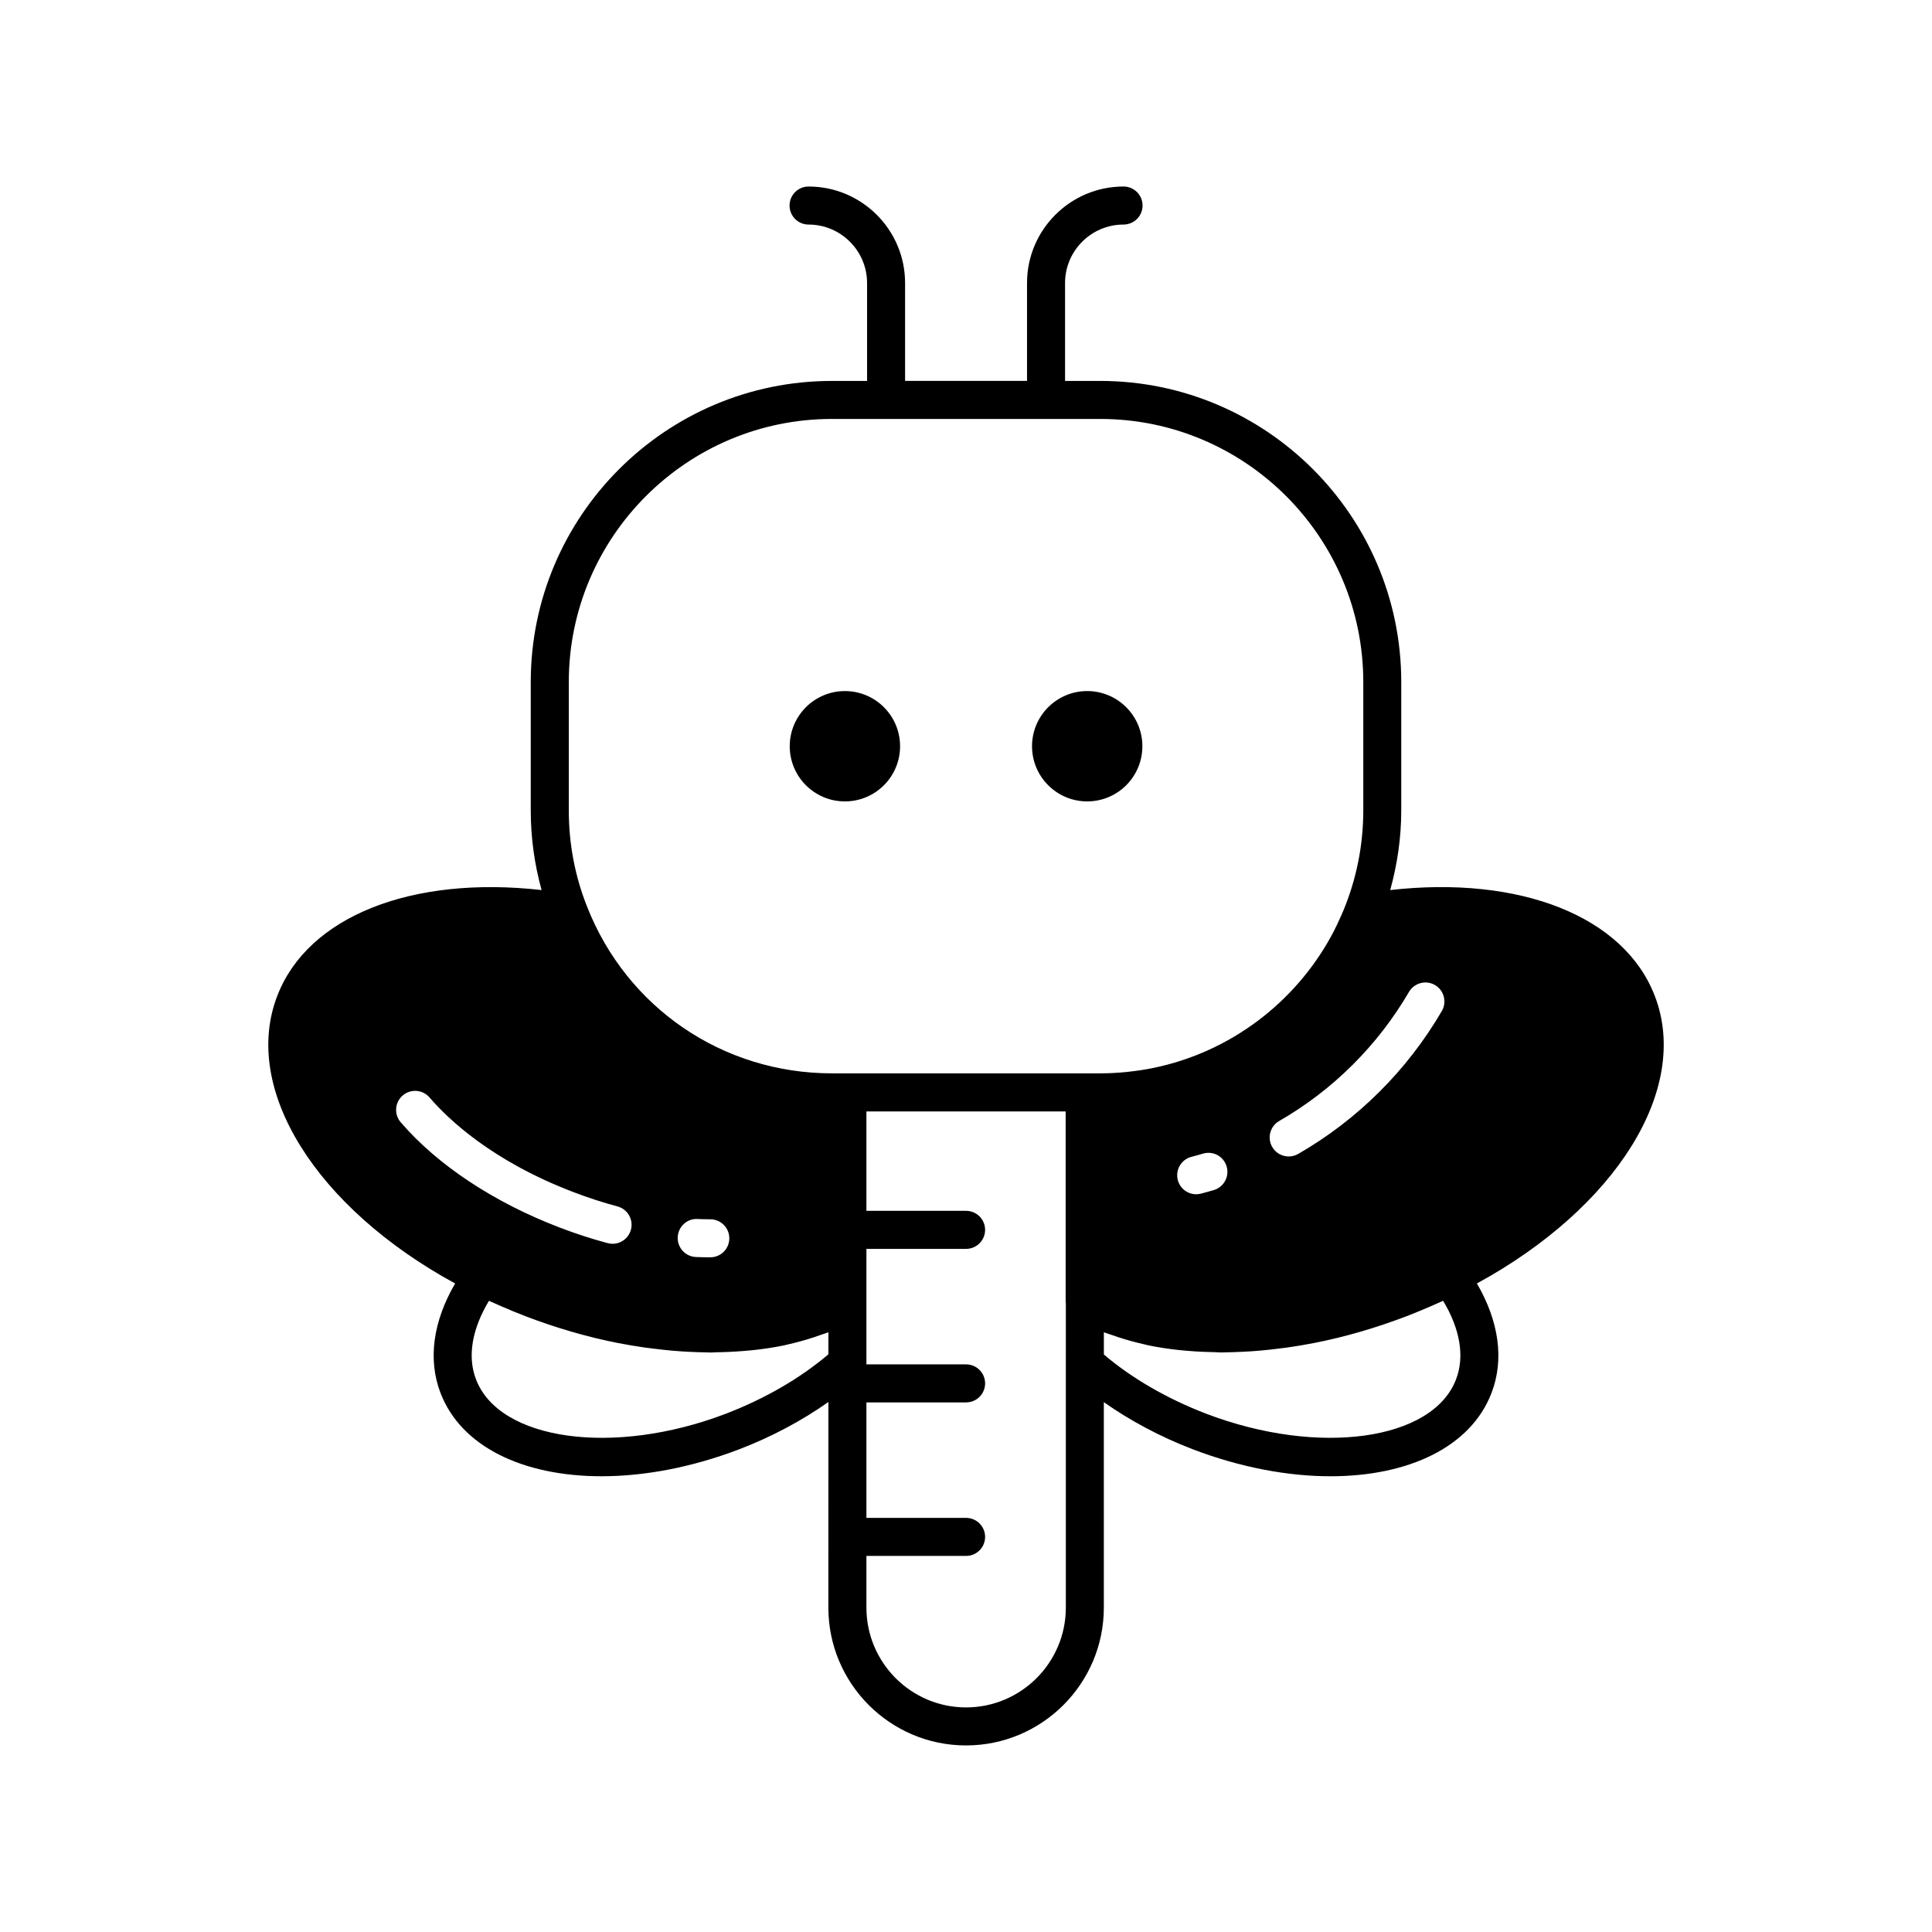 <?xml version="1.0" encoding="UTF-8"?>
<!-- Uploaded to: ICON Repo, www.iconrepo.com, Generator: ICON Repo Mixer Tools -->
<svg fill="#000000" width="800px" height="800px" version="1.1" viewBox="144 144 512 512" xmlns="http://www.w3.org/2000/svg">
 <g>
  <path d="m382.53 341.76c0 8.074-6.547 14.621-14.621 14.621-8.074 0-14.621-6.547-14.621-14.621s6.547-14.621 14.621-14.621c8.074 0 14.621 6.547 14.621 14.621"/>
  <path d="m446.74 341.76c0 8.074-6.547 14.621-14.621 14.621-8.074 0-14.621-6.547-14.621-14.621s6.547-14.621 14.621-14.621c8.074 0 14.621 6.547 14.621 14.621"/>
  <path d="m582.55 407.97c-8.094-21.176-35.77-31.996-70.129-28.094 1.855-6.734 2.926-13.789 2.926-21.102v-34.027c0-44-35.797-79.797-79.801-79.797h-9.297v-25.938c-0.004-8.547 6.953-15.504 15.5-15.504 2.785 0 5.039-2.254 5.039-5.039s-2.254-5.039-5.039-5.039c-14.105 0-25.578 11.473-25.578 25.578v25.938h-32.316v-25.938c0-14.102-11.473-25.574-25.578-25.574-2.785 0-5.039 2.254-5.039 5.039 0 2.785 2.254 5.039 5.039 5.039 8.547 0 15.504 6.957 15.504 15.504v25.938h-9.328c-44.004 0-79.801 35.797-79.801 79.797v34.027c0 7.207 0.988 14.27 2.871 21.098-34.355-3.887-61.984 6.934-70.066 28.094-9.477 24.664 10.289 56.078 47.156 76.168-5.863 10.039-7.269 20.176-3.883 28.996 5.457 14.297 21.953 22.09 42.672 22.09 11.277 0 23.812-2.309 36.488-7.141 8.66-3.32 16.641-7.609 23.641-12.539l-0.008 54.488c0 20.141 16.363 36.527 36.477 36.527 20.141 0 36.527-16.383 36.527-36.527l-0.004-54.445c6.973 4.906 14.938 9.18 23.602 12.5 12.676 4.828 25.199 7.141 36.477 7.141 20.715 0 37.215-7.797 42.672-22.098 3.387-8.824 1.973-18.961-3.883-28.996 36.883-20.113 56.625-51.512 47.16-76.164zm-65.152-1.109c1.402-2.394 4.496-3.211 6.887-1.812 2.406 1.402 3.211 4.488 1.812 6.887-9.18 15.734-22.348 28.832-38.07 37.871-0.793 0.453-1.652 0.668-2.504 0.668-1.746 0-3.438-0.906-4.375-2.527-1.387-2.41-0.555-5.492 1.859-6.879 14.199-8.16 26.094-19.988 34.391-34.207zm-267.21 34.547c-1.812-2.109-1.57-5.289 0.543-7.106 2.106-1.805 5.285-1.57 7.106 0.543 5.019 5.84 16.633 16.859 38.055 25.043 3.891 1.496 7.844 2.781 11.742 3.824 2.691 0.719 4.285 3.477 3.566 6.164-0.602 2.254-2.637 3.738-4.859 3.738-0.434 0-0.871-0.055-1.305-0.172-4.246-1.133-8.531-2.523-12.746-4.144-17.406-6.652-32.363-16.555-42.102-27.891zm113.34 61.5c-7.457 6.348-16.832 11.777-27.23 15.766-29.668 11.312-59.957 7.113-66.156-9.141-2.312-6.016-1.082-13.297 3.438-20.809 0.531 0.246 1.109 0.488 1.656 0.734 0.52 0.234 1.055 0.473 1.586 0.703 2.055 0.895 4.176 1.781 6.469 2.66 8.176 3.125 16.41 5.504 24.449 7.086 2.418 0.477 4.812 0.867 7.184 1.207 0.797 0.113 1.578 0.199 2.367 0.297 1.586 0.199 3.16 0.375 4.723 0.516 0.883 0.078 1.762 0.145 2.637 0.203 1.492 0.102 2.969 0.164 4.434 0.211 0.82 0.023 1.645 0.059 2.457 0.062 0.301 0.004 0.613 0.023 0.914 0.023 0.453 0 0.875-0.059 1.328-0.062 2.508-0.031 4.961-0.148 7.367-0.352 0.738-0.062 1.48-0.113 2.207-0.191 2.883-0.312 5.699-0.719 8.402-1.281 0.328-0.066 0.629-0.164 0.953-0.234 2.375-0.527 4.656-1.16 6.871-1.883 0.695-0.227 1.383-0.461 2.062-0.711 0.621-0.227 1.281-0.41 1.891-0.648zm-39.93-31.051c0.121-2.781 2.5-4.988 5.258-4.809 1.137 0.051 2.262 0.074 3.379 0.074 2.785 0 5.039 2.254 5.039 5.039 0 2.785-2.254 5.039-5.039 5.039-1.266 0-2.539-0.023-3.832-0.082-2.777-0.125-4.926-2.481-4.805-5.262zm102.86 33.383v64.793c0 14.582-11.867 26.449-26.449 26.449-14.559 0-26.402-11.867-26.402-26.449v-13.699h26.414c2.785 0 5.039-2.254 5.039-5.039s-2.254-5.039-5.039-5.039h-26.414v-30.605h26.414c2.785 0 5.039-2.254 5.039-5.039 0-2.785-2.254-5.039-5.039-5.039h-26.414v-30.609h26.414c2.785 0 5.039-2.254 5.039-5.039 0-2.785-2.254-5.039-5.039-5.039h-26.414v-26.348h52.801v50.48c0 0.125 0.039 0.234 0.051 0.355zm9.098-76.793h-71.094c-28.918 0-54.406-17.387-64.938-44.309-3.18-8.059-4.789-16.59-4.789-25.363v-34.027c0-38.445 31.281-69.723 69.727-69.723h71.094c38.445 0 69.727 31.277 69.727 69.723v34.027c0 9.438-1.906 18.43-5.324 26.645-0.152 0.367-0.316 0.723-0.473 1.086-0.789 1.809-1.633 3.594-2.57 5.32-0.035 0.066-0.07 0.137-0.109 0.207-9.668 17.707-26.801 30.785-47.148 34.98-0.066 0.012-0.133 0.023-0.199 0.039-2.047 0.418-4.133 0.723-6.242 0.957-0.297 0.031-0.59 0.07-0.887 0.102-2.231 0.211-4.488 0.336-6.773 0.336zm30.125 30.93c-1.125 0.336-2.258 0.645-3.394 0.945-0.43 0.113-0.859 0.168-1.289 0.168-2.231 0-4.269-1.496-4.867-3.754-0.707-2.691 0.895-5.445 3.586-6.156 1.027-0.27 2.062-0.551 3.078-0.855 2.707-0.809 5.484 0.727 6.269 3.383 0.797 2.668-0.719 5.477-3.383 6.269zm64.191 50.152c0 0.004 0 0.004-0.004 0.012-6.199 16.25-36.488 20.434-66.141 9.137-10.422-3.996-19.773-9.406-27.191-15.719v-5.894c0.574 0.227 1.199 0.398 1.785 0.609 0.684 0.246 1.375 0.48 2.078 0.711 2.176 0.711 4.422 1.336 6.75 1.855 0.391 0.086 0.754 0.199 1.148 0.281 2.695 0.562 5.5 0.973 8.367 1.281 0.754 0.082 1.527 0.133 2.293 0.199 2.356 0.199 4.758 0.312 7.207 0.348 0.488 0.008 0.949 0.07 1.441 0.07 0.336 0 0.68-0.023 1.016-0.027 0.727-0.008 1.465-0.035 2.203-0.059 1.555-0.043 3.121-0.117 4.711-0.223 0.801-0.055 1.598-0.113 2.406-0.184 1.645-0.145 3.301-0.328 4.973-0.539 0.715-0.09 1.422-0.168 2.144-0.27 2.383-0.34 4.785-0.73 7.215-1.211 8.043-1.578 16.277-3.961 24.469-7.09 2.262-0.875 4.363-1.75 6.402-2.633 0.566-0.246 1.129-0.496 1.68-0.742 0.531-0.238 1.098-0.473 1.617-0.715 4.512 7.504 5.742 14.785 3.43 20.801z"/>
 </g>
</svg>